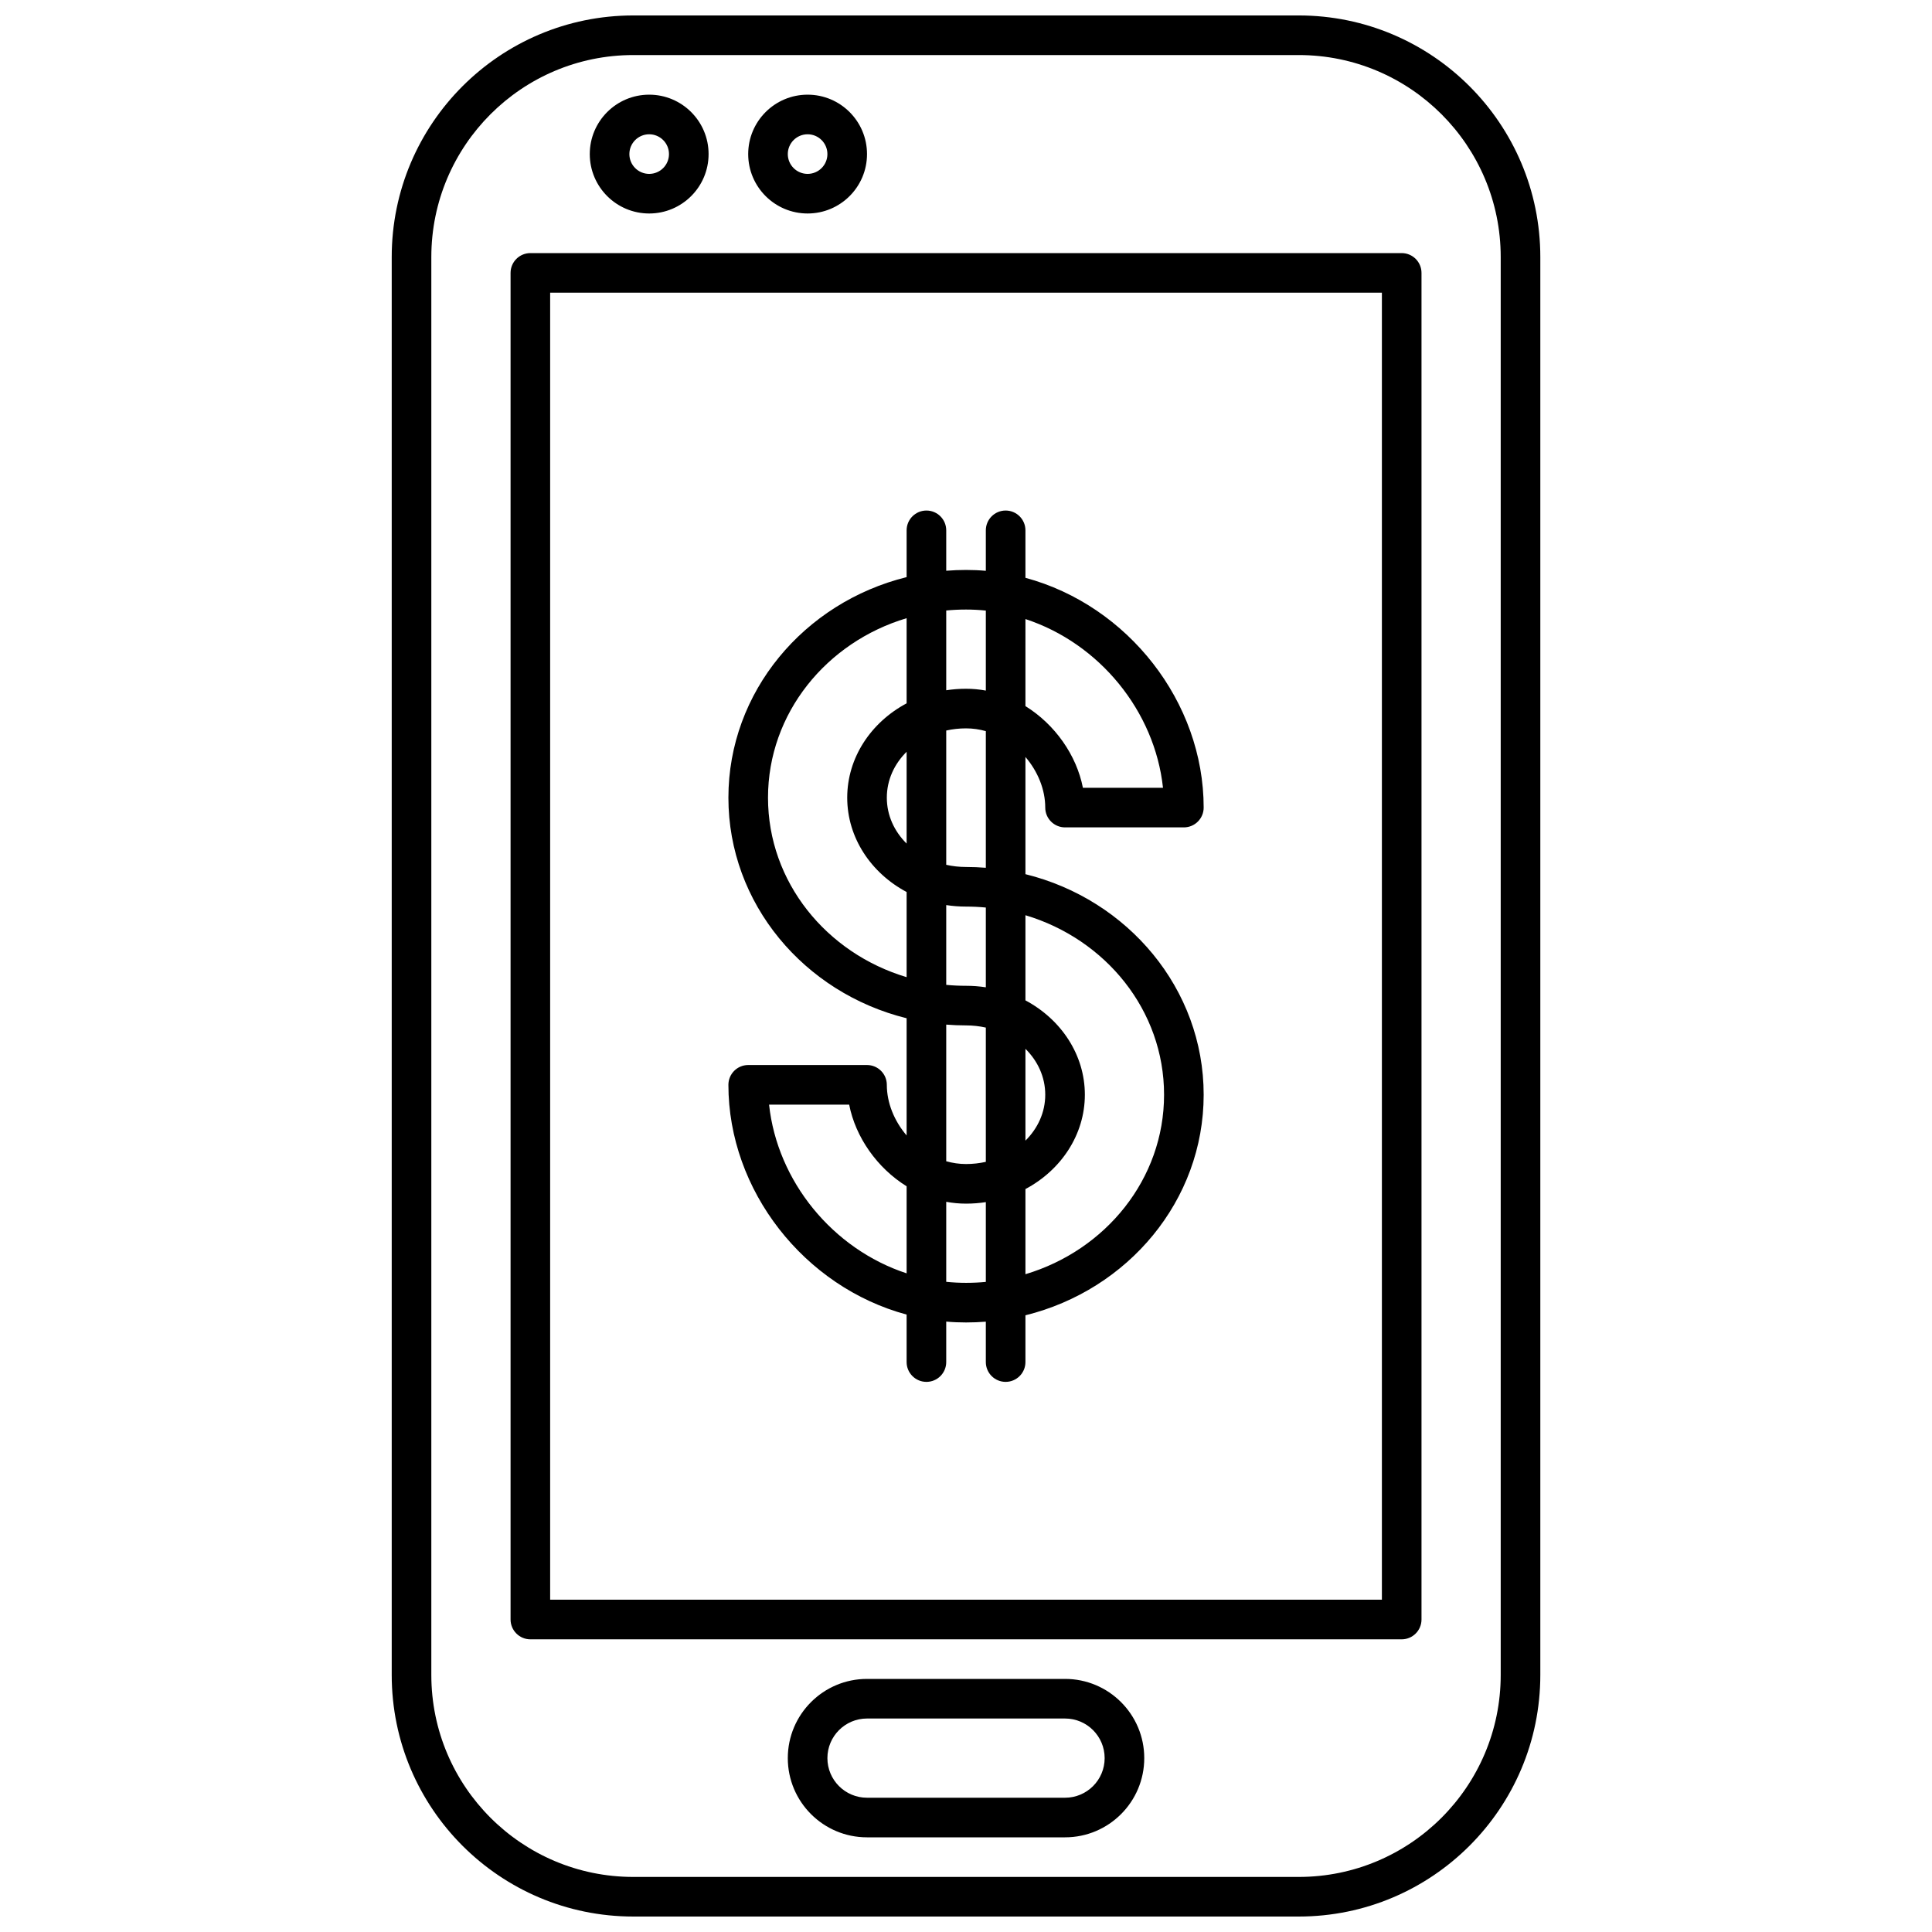 <?xml version="1.0" encoding="UTF-8"?>
<!-- Uploaded to: ICON Repo, www.svgrepo.com, Generator: ICON Repo Mixer Tools -->
<svg width="800px" height="800px" version="1.1" viewBox="144 144 512 512" xmlns="http://www.w3.org/2000/svg">
 <defs>
  <clipPath id="a">
   <path d="m247 148.09h306v503.81h-306z"/>
  </clipPath>
 </defs>
 <g clip-path="url(#a)">
  <path d="m552.2 212.12c0-35.34-28.684-64.027-64.023-64.027h-176.34c-35.34 0-64.027 28.688-64.027 64.027v375.76c0 35.34 28.688 64.023 64.027 64.023h176.34c35.34 0 64.023-28.684 64.023-64.023zm-10.496 0v375.76c0 29.543-23.98 53.527-53.527 53.527h-176.34c-29.547 0-53.531-23.984-53.531-53.527v-375.76c0-29.547 23.984-53.531 53.531-53.531h176.34c29.547 0 53.527 23.984 53.527 53.531zm-94.465 397.8c0-11.586-9.402-20.992-20.992-20.992h-52.48c-11.586 0-20.992 9.406-20.992 20.992 0 11.59 9.406 20.992 20.992 20.992h52.48c11.59 0 20.992-9.402 20.992-20.992zm-10.496 0c0 5.797-4.699 10.496-10.496 10.496h-52.48c-5.793 0-10.496-4.699-10.496-10.496 0-5.793 4.703-10.496 10.496-10.496h52.48c5.797 0 10.496 4.703 10.496 10.496zm83.969-393.6c0-2.894-2.352-5.246-5.246-5.246h-230.91c-2.898 0-5.25 2.352-5.25 5.246v356.87c0 2.894 2.352 5.246 5.25 5.246h230.91c2.894 0 5.246-2.352 5.246-5.246zm-10.496 5.25v346.37h-220.42v-346.37zm-104.96 73.703c-1.73-0.156-3.484-0.23-5.246-0.23-1.773 0-3.516 0.074-5.25 0.211v-10.707c0-2.898-2.348-5.25-5.246-5.25s-5.25 2.352-5.25 5.25v12.395c-27.184 6.719-47.23 30.406-47.23 58.453s20.047 51.734 47.23 58.453v31.059c-3.262-3.812-5.246-8.629-5.246-13.414 0-2.898-2.352-5.25-5.25-5.25h-31.488c-2.894 0-5.246 2.352-5.246 5.25 0 27.992 20.078 53.57 47.23 60.887v12.582c0 2.898 2.352 5.25 5.25 5.25s5.246-2.352 5.246-5.25v-10.727c1.734 0.16 3.484 0.23 5.25 0.23 1.773 0 3.516-0.07 5.246-0.207v10.703c0 2.898 2.352 5.25 5.25 5.25 2.898 0 5.246-2.352 5.246-5.25v-12.395c27.188-6.719 47.234-30.406 47.234-58.453 0-28.043-20.047-51.734-47.234-58.449v-31.059c3.266 3.809 5.25 8.625 5.25 13.414 0 2.894 2.352 5.246 5.246 5.246h31.488c2.898 0 5.25-2.352 5.25-5.246 0-27.996-20.078-53.574-47.234-60.891v-12.582c0-2.898-2.348-5.25-5.246-5.25-2.898 0-5.25 2.352-5.25 5.25zm-10.496 167.22c1.711 0.316 3.465 0.484 5.25 0.484 1.793 0 3.547-0.137 5.246-0.402v21.141c-1.719 0.168-3.473 0.25-5.246 0.25-1.773 0-3.516-0.094-5.25-0.27zm20.992-75.949c21.258 6.352 36.738 25.211 36.738 47.566 0 22.359-15.48 41.219-36.738 47.57v-22.566c9.449-5.027 15.746-14.414 15.746-25.004s-6.297-19.973-15.746-25zm-31.488 71.836v23.07c-19.605-6.438-34.27-24.395-36.453-44.715h21.227c1.688 8.637 7.398 16.785 15.227 21.645zm10.496-42.848v36.211c1.68 0.473 3.434 0.738 5.25 0.738 1.805 0 3.566-0.203 5.246-0.578v-35.582c-1.68-0.379-3.441-0.578-5.246-0.578-1.773 0-3.516-0.074-5.25-0.211zm20.992 6.414v24.332c3.254-3.223 5.25-7.465 5.25-12.168 0-4.699-1.996-8.941-5.25-12.164zm-20.992-38.09c1.703 0.262 3.453 0.398 5.25 0.398 1.773 0 3.527 0.086 5.246 0.254v21.137c-1.699-0.262-3.453-0.398-5.246-0.398-1.773 0-3.527-0.082-5.25-0.25zm-10.496-76.031v22.566c-9.445 5.027-15.742 14.41-15.742 25s6.297 19.973 15.742 25v22.566c-21.254-6.348-36.734-25.211-36.734-47.566s15.48-41.219 36.734-47.566zm20.992 29.934c-1.68-0.473-3.43-0.734-5.246-0.734-1.805 0-3.57 0.199-5.25 0.574v35.582c1.68 0.379 3.445 0.578 5.25 0.578 1.773 0 3.516 0.074 5.246 0.211zm-20.992 5.469c-3.254 3.223-5.246 7.461-5.246 12.164s1.992 8.941 5.246 12.164zm31.488-35.172c19.609 6.434 34.27 24.391 36.453 44.711h-21.223c-1.688-8.637-7.398-16.781-15.23-21.641zm-10.496-2.246v21.199c-1.711-0.312-3.461-0.48-5.246-0.48-1.797 0-3.547 0.137-5.25 0.398v-21.141c1.723-0.168 3.477-0.25 5.25-0.25 1.773 0 3.516 0.094 5.246 0.273zm-89.215-136.72c-8.691 0-15.746 7.055-15.746 15.742 0 8.691 7.055 15.746 15.746 15.746 8.691 0 15.742-7.055 15.742-15.746 0-8.688-7.051-15.742-15.742-15.742zm41.984 0c-8.691 0-15.746 7.055-15.746 15.742 0 8.691 7.055 15.746 15.746 15.746s15.742-7.055 15.742-15.746c0-8.688-7.051-15.742-15.742-15.742zm-41.984 10.496c2.898 0 5.246 2.352 5.246 5.246 0 2.898-2.348 5.25-5.246 5.25-2.898 0-5.25-2.352-5.25-5.25 0-2.894 2.352-5.246 5.25-5.246zm41.984 0c2.898 0 5.246 2.352 5.246 5.246 0 2.898-2.348 5.25-5.246 5.25-2.898 0-5.25-2.352-5.25-5.25 0-2.894 2.352-5.246 5.25-5.246z" fill-rule="evenodd"/>
 </g>
</svg>